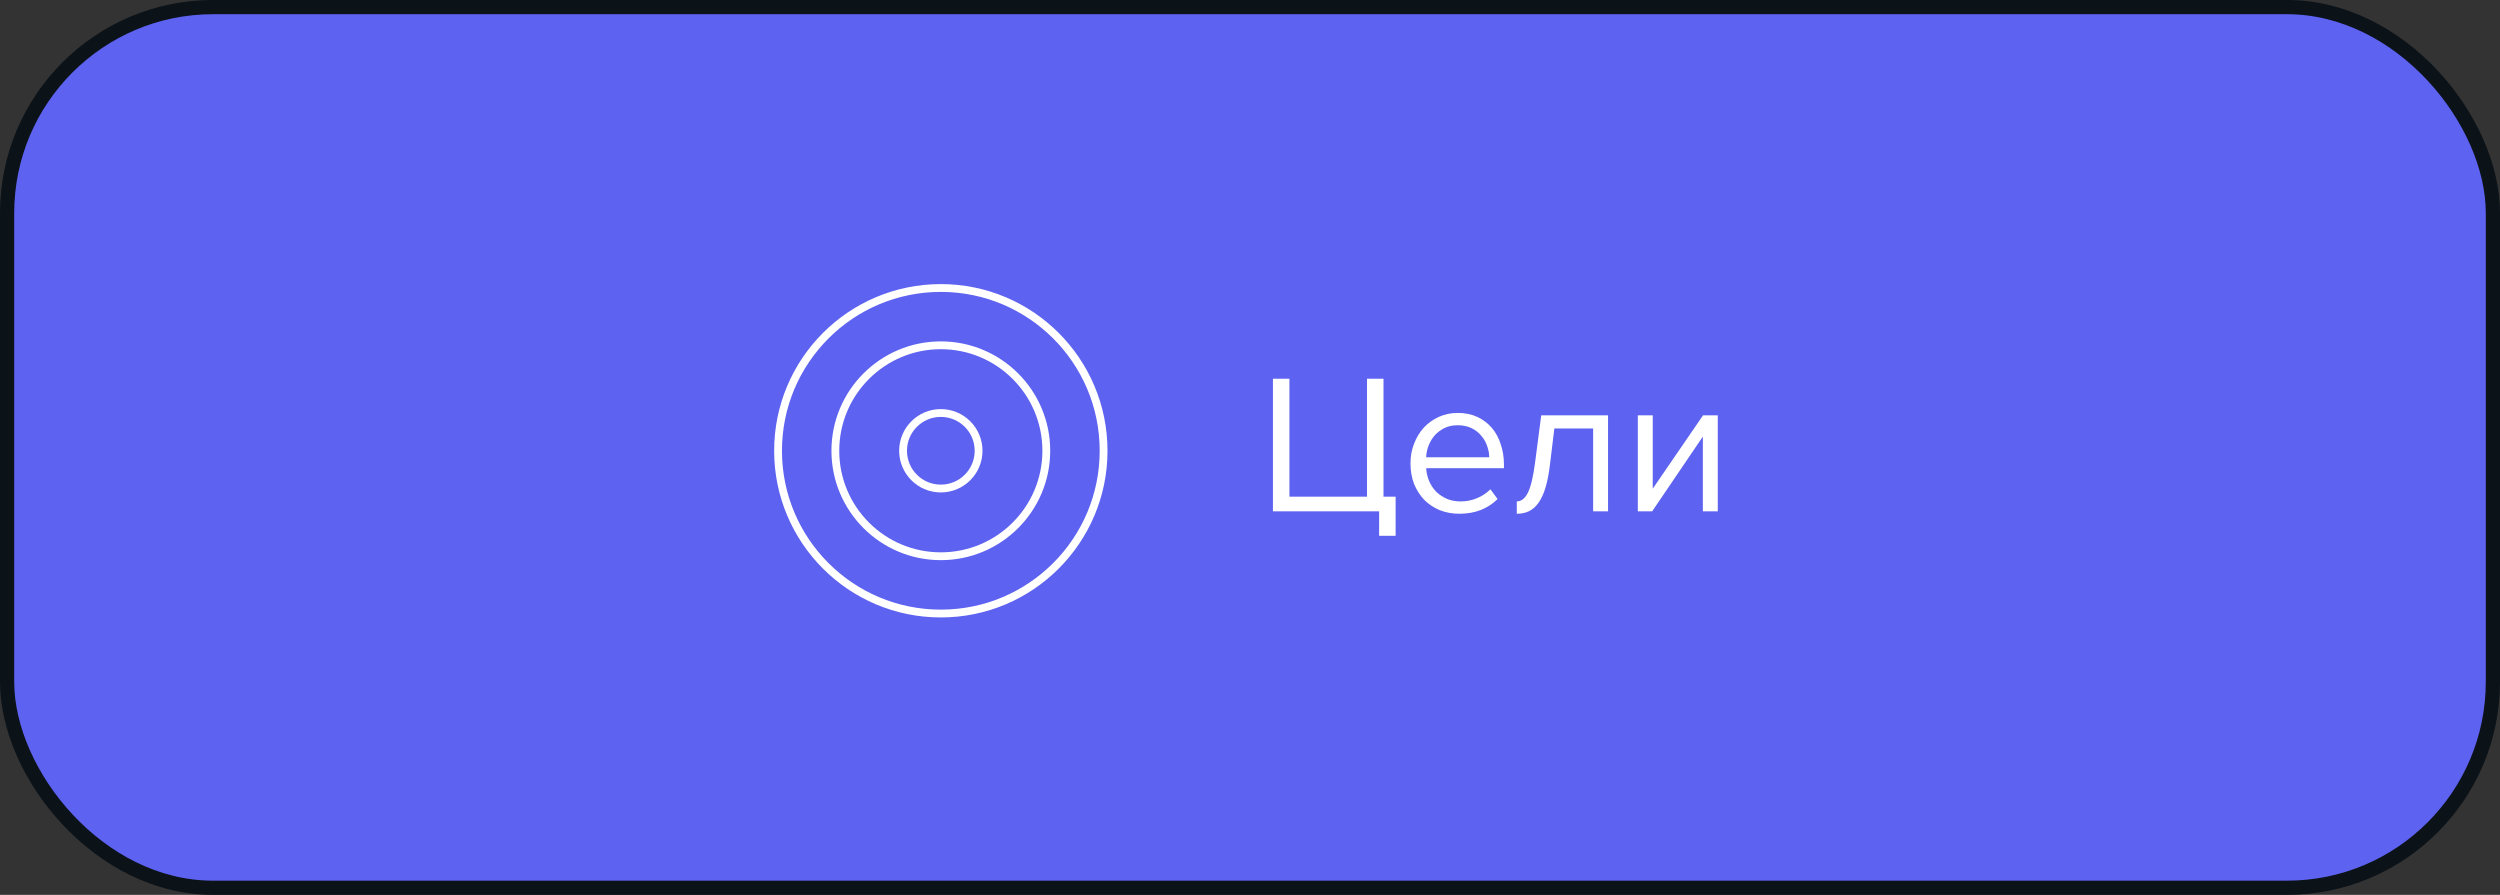 <?xml version="1.0" encoding="UTF-8"?> <svg xmlns="http://www.w3.org/2000/svg" width="352" height="126" viewBox="0 0 352 126" fill="none"><rect x="0" y="0" width="352" height="126" fill="#333333" stroke="none"/> <rect x="1" y="1" width="350" height="124" rx="29" fill="#5D62F1" stroke="#0B1218" stroke-width="2"></rect> <path d="M194.181 72H179.229V53.324H181.553V69.928H192.473V53.324H194.797V69.928H196.505V75.444H194.181V72ZM205.483 72.336C204.475 72.336 203.551 72.168 202.711 71.832C201.871 71.477 201.143 70.992 200.527 70.376C199.93 69.741 199.454 68.995 199.099 68.136C198.763 67.259 198.595 66.288 198.595 65.224C198.595 64.253 198.763 63.339 199.099 62.48C199.435 61.603 199.893 60.847 200.471 60.212C201.069 59.577 201.769 59.073 202.571 58.7C203.393 58.327 204.289 58.14 205.259 58.14C206.286 58.14 207.201 58.327 208.003 58.7C208.806 59.073 209.487 59.587 210.047 60.24C210.607 60.893 211.027 61.668 211.307 62.564C211.606 63.441 211.755 64.384 211.755 65.392V65.924H200.807C200.845 66.559 200.985 67.165 201.227 67.744C201.47 68.304 201.797 68.799 202.207 69.228C202.637 69.639 203.141 69.975 203.719 70.236C204.298 70.479 204.951 70.6 205.679 70.6C206.463 70.6 207.219 70.451 207.947 70.152C208.675 69.853 209.31 69.433 209.851 68.892L210.859 70.264C210.187 70.936 209.403 71.449 208.507 71.804C207.611 72.159 206.603 72.336 205.483 72.336ZM209.683 64.384C209.683 63.88 209.59 63.367 209.403 62.844C209.235 62.303 208.965 61.817 208.591 61.388C208.237 60.94 207.779 60.576 207.219 60.296C206.659 60.016 205.997 59.876 205.231 59.876C204.503 59.876 203.869 60.016 203.327 60.296C202.786 60.576 202.329 60.931 201.955 61.36C201.601 61.789 201.321 62.275 201.115 62.816C200.929 63.339 200.826 63.861 200.807 64.384H209.683ZM213.561 70.6C214.195 70.6 214.718 70.189 215.129 69.368C215.539 68.547 215.875 67.137 216.137 65.14L217.005 58.476H226.413V72H224.313V60.324H218.853L218.237 65.392C218.087 66.661 217.882 67.735 217.621 68.612C217.359 69.489 217.033 70.208 216.641 70.768C216.267 71.309 215.819 71.711 215.297 71.972C214.793 72.215 214.214 72.336 213.561 72.336V70.6ZM230.606 72V58.476H232.706V68.808L239.79 58.476H241.862V72H239.762V61.472L232.622 72H230.606Z" fill="white"></path> <path d="M137.785 63.468C137.785 66.405 135.405 68.785 132.468 68.785C129.532 68.785 127.151 66.405 127.151 63.468C127.151 60.532 129.532 58.151 132.468 58.151C135.405 58.151 137.785 60.532 137.785 63.468Z" stroke="white" stroke-width="1.1"></path> <path d="M155.386 63.468C155.386 76.125 145.125 86.386 132.468 86.386C119.811 86.386 109.55 76.125 109.55 63.468C109.55 50.811 119.811 40.55 132.468 40.55C145.125 40.55 155.386 50.811 155.386 63.468Z" stroke="white" stroke-width="1.1"></path> <path d="M147.319 63.468C147.319 71.67 140.67 78.319 132.468 78.319C124.266 78.319 117.617 71.67 117.617 63.468C117.617 55.266 124.266 48.617 132.468 48.617C140.67 48.617 147.319 55.266 147.319 63.468Z" stroke="white" stroke-width="1.1"></path> </svg> 